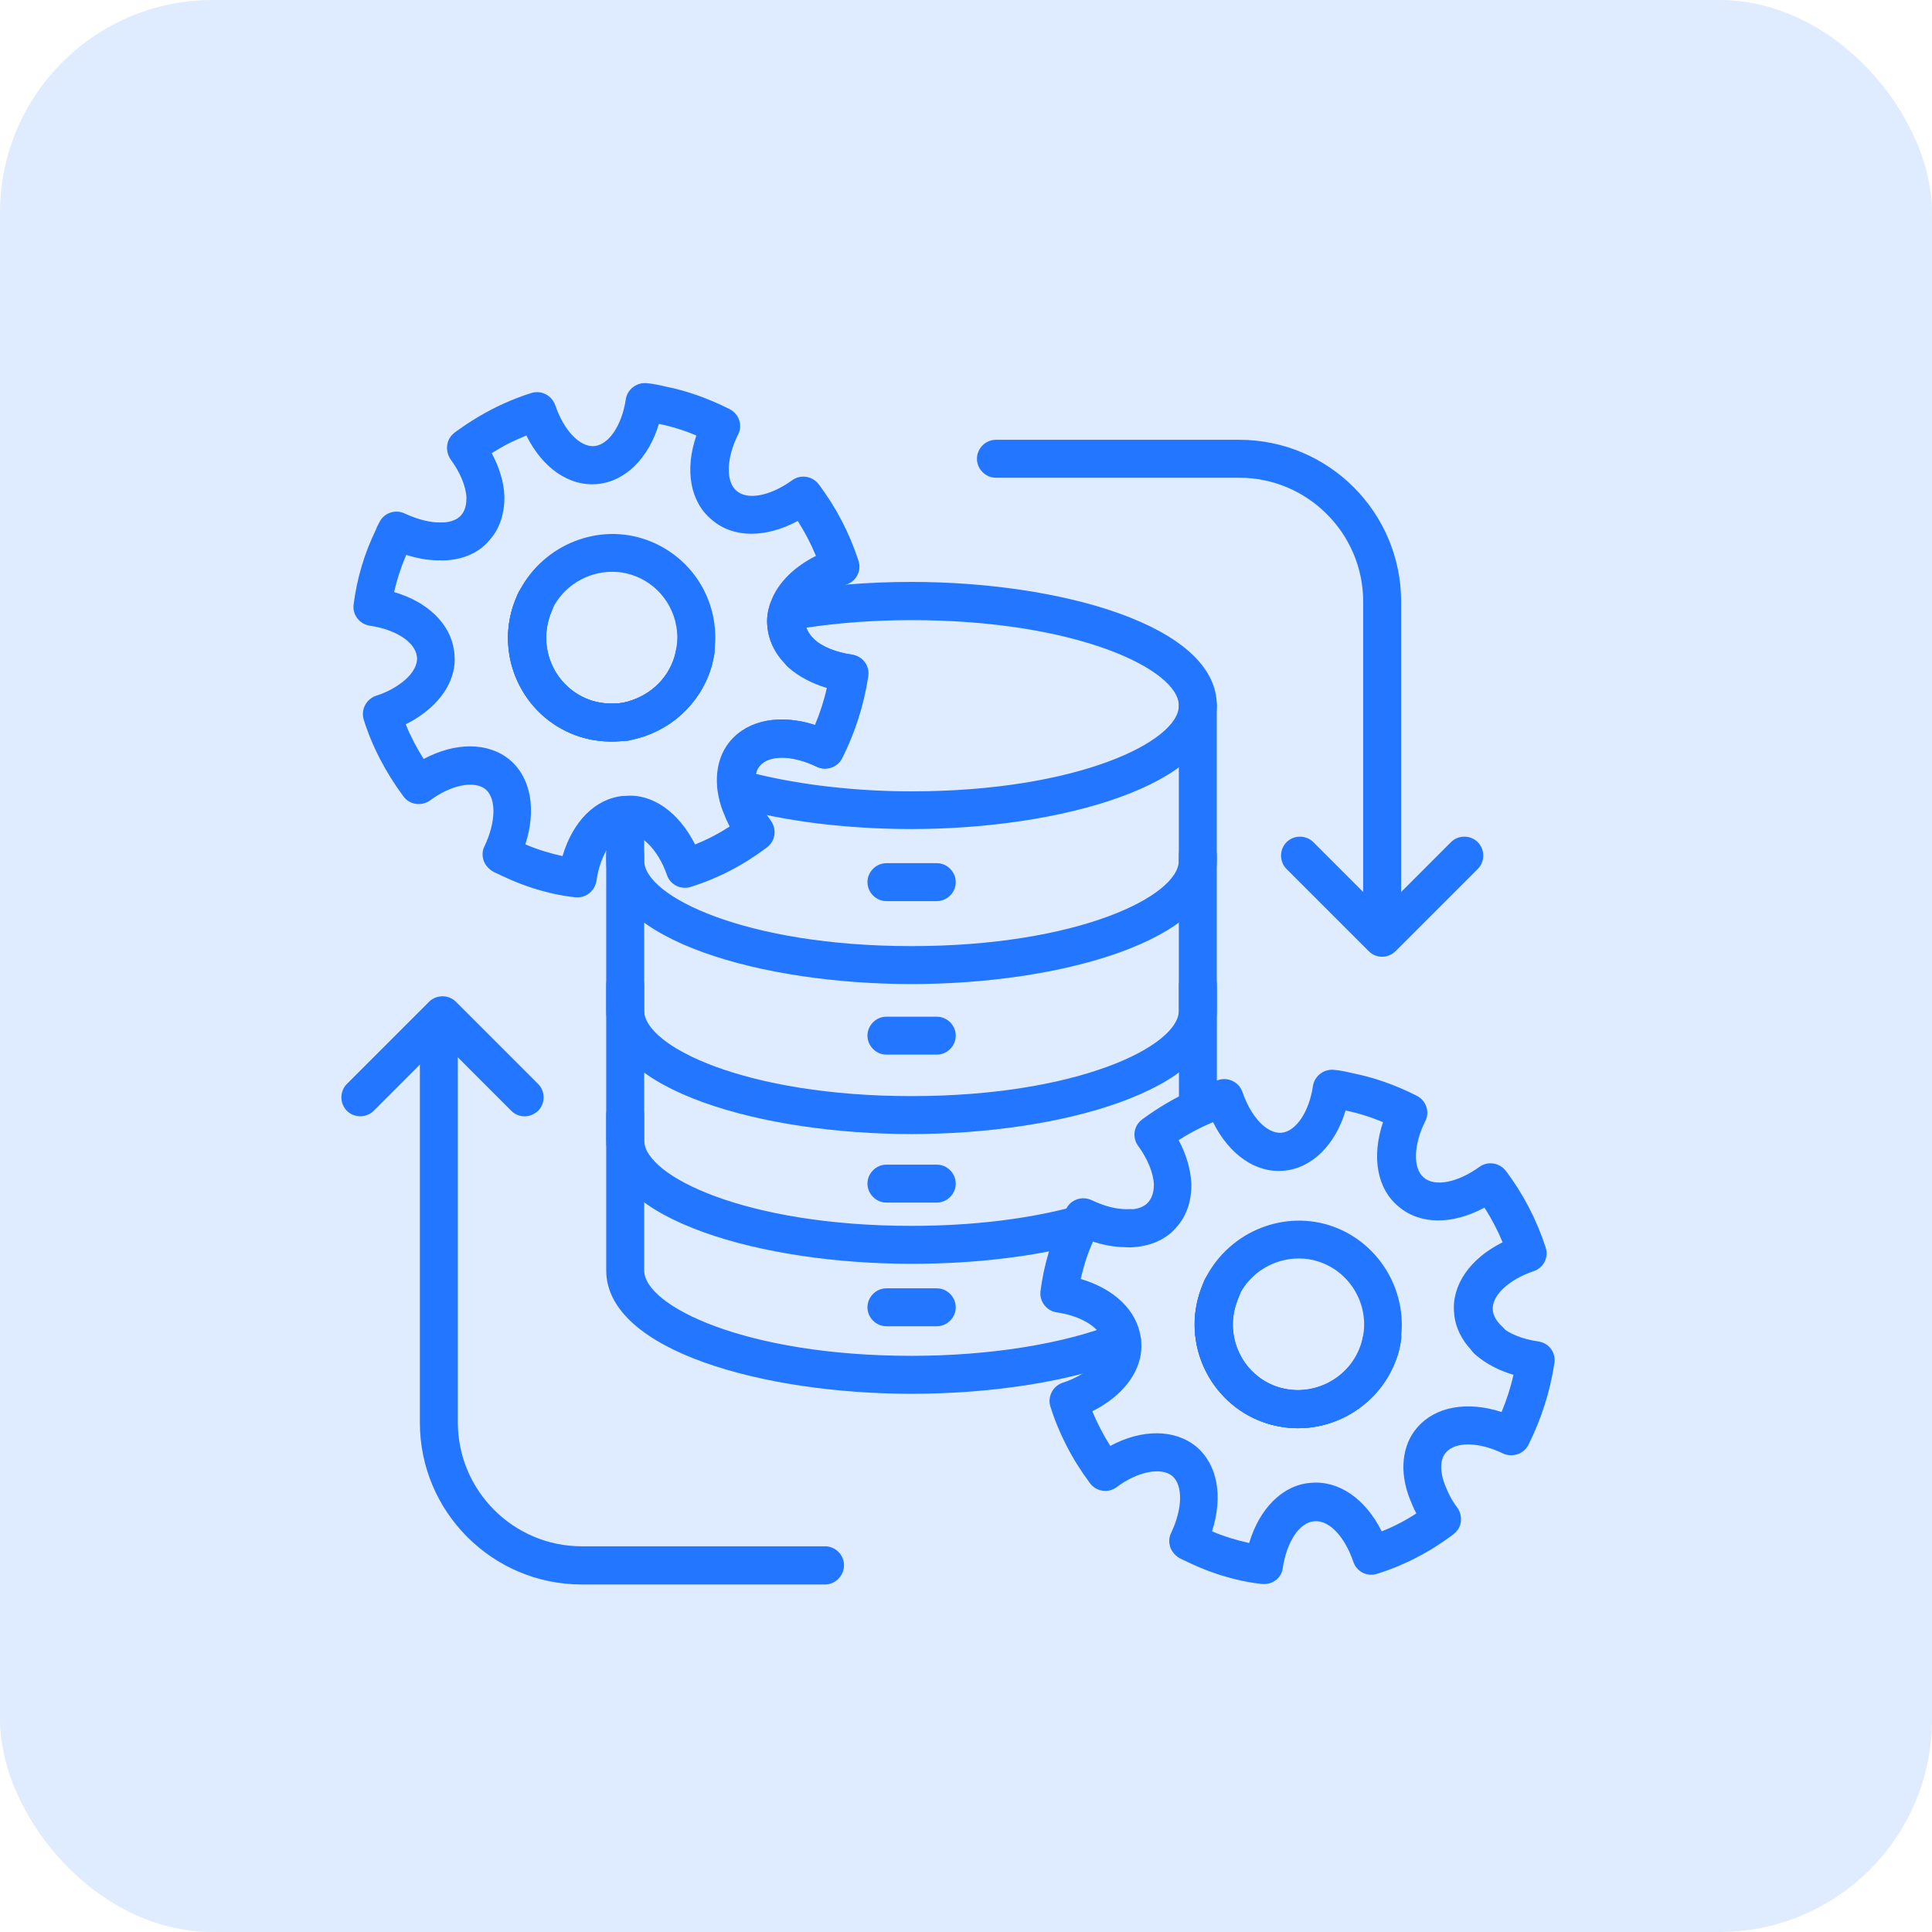 <svg width="55" height="55" viewBox="0 0 55 55" fill="none" xmlns="http://www.w3.org/2000/svg">
<rect y="0" width="55" height="55" rx="6.053" fill="#DFEBFF"/>
<g clip-path="url(#clip0_8339_19100)">
<path d="M36.949 40.658C36.661 40.658 36.373 40.614 36.085 40.528C34.53 40.046 33.658 38.382 34.141 36.834C34.184 36.698 34.234 36.575 34.285 36.453C34.4 36.179 34.717 36.05 34.998 36.172C35.271 36.287 35.394 36.611 35.278 36.885C35.242 36.971 35.206 37.065 35.178 37.158C34.875 38.138 35.422 39.196 36.409 39.498C37.388 39.794 38.446 39.246 38.756 38.26C38.785 38.166 38.799 38.073 38.821 37.979C38.871 37.684 39.152 37.49 39.447 37.547C39.742 37.598 39.937 37.886 39.879 38.174C39.858 38.31 39.829 38.447 39.786 38.584C39.382 39.844 38.209 40.658 36.949 40.658Z" fill="#2276FF"/>
<path d="M35.993 45.093C35.972 45.093 35.95 45.093 35.928 45.093C35.532 45.05 35.136 44.963 34.748 44.841C34.524 44.769 34.308 44.69 34.092 44.596C33.927 44.524 33.761 44.445 33.61 44.373C33.48 44.308 33.372 44.193 33.322 44.063C33.272 43.926 33.272 43.775 33.336 43.646C33.668 42.954 33.682 42.285 33.372 42.018C33.056 41.759 32.386 41.889 31.788 42.335C31.551 42.515 31.212 42.465 31.032 42.227C30.521 41.543 30.14 40.802 29.902 40.038C29.816 39.758 29.974 39.455 30.255 39.362C30.464 39.297 30.665 39.203 30.852 39.081C31.22 38.843 31.421 38.562 31.421 38.296C31.421 38.274 31.414 38.26 31.414 38.238C31.371 37.828 30.824 37.468 30.082 37.36C29.794 37.317 29.585 37.05 29.621 36.755C29.715 36.021 29.924 35.308 30.255 34.631C30.276 34.581 30.312 34.494 30.356 34.408C30.485 34.149 30.802 34.041 31.068 34.163C31.148 34.199 31.227 34.235 31.306 34.264C31.601 34.379 31.875 34.43 32.12 34.422C32.386 34.394 32.667 34.638 32.681 34.941C32.696 35.236 32.465 35.488 32.163 35.502C31.832 35.517 31.479 35.466 31.112 35.344C30.96 35.697 30.845 36.05 30.766 36.41C31.716 36.69 32.364 37.302 32.472 38.066C32.487 38.109 32.487 38.159 32.487 38.202C32.544 38.843 32.163 39.513 31.436 39.981C31.328 40.053 31.212 40.118 31.097 40.175C31.234 40.514 31.407 40.845 31.608 41.162C32.501 40.679 33.444 40.679 34.056 41.183C34.668 41.702 34.82 42.609 34.503 43.595H34.51C34.69 43.674 34.877 43.739 35.064 43.797C35.23 43.847 35.396 43.89 35.561 43.926C35.856 42.94 36.519 42.27 37.318 42.213C38.11 42.141 38.873 42.666 39.334 43.595C39.68 43.458 40.011 43.286 40.32 43.084C40.248 42.954 40.191 42.81 40.133 42.666C39.831 41.903 39.91 41.14 40.342 40.643C40.86 40.038 41.768 39.88 42.747 40.197C42.891 39.851 43.006 39.498 43.085 39.138C42.653 39.009 42.286 38.814 41.991 38.555C41.768 38.361 41.746 38.015 41.948 37.792C42.142 37.569 42.488 37.547 42.711 37.749C42.956 37.972 43.344 38.123 43.791 38.188C43.935 38.21 44.064 38.282 44.151 38.397C44.237 38.512 44.273 38.656 44.252 38.8C44.129 39.614 43.877 40.398 43.51 41.133C43.38 41.392 43.056 41.5 42.79 41.378C42.106 41.046 41.436 41.032 41.163 41.349C40.99 41.543 40.983 41.896 41.141 42.285C41.235 42.53 41.343 42.731 41.48 42.911C41.566 43.026 41.602 43.17 41.588 43.314C41.573 43.458 41.494 43.588 41.379 43.674C40.716 44.178 39.982 44.56 39.197 44.805C38.916 44.891 38.621 44.74 38.528 44.466C38.29 43.761 37.844 43.264 37.412 43.307C36.994 43.336 36.627 43.898 36.519 44.632C36.49 44.898 36.26 45.093 35.993 45.093Z" fill="#2276FF"/>
<path d="M36.953 40.658C36.664 40.658 36.377 40.614 36.089 40.528C34.533 40.046 33.662 38.382 34.145 36.834C34.188 36.698 34.238 36.575 34.288 36.453C34.404 36.179 34.721 36.05 35.001 36.172C35.275 36.287 35.397 36.611 35.282 36.885C35.246 36.971 35.21 37.065 35.181 37.158C34.879 38.138 35.426 39.196 36.413 39.498C37.392 39.794 38.45 39.246 38.76 38.26C38.788 38.166 38.803 38.073 38.825 37.979C38.875 37.684 39.156 37.49 39.451 37.547C39.746 37.598 39.941 37.886 39.883 38.174C39.861 38.31 39.833 38.447 39.789 38.584C39.386 39.844 38.212 40.658 36.953 40.658ZM42.374 38.692C42.245 38.692 42.122 38.649 42.014 38.555C41.647 38.231 41.424 37.806 41.395 37.374C41.323 36.582 41.849 35.826 42.777 35.366C42.633 35.02 42.461 34.689 42.259 34.379C41.344 34.869 40.43 34.869 39.818 34.35C39.199 33.846 39.041 32.932 39.372 31.946C39.012 31.794 38.659 31.686 38.306 31.614C38.011 32.594 37.349 33.256 36.549 33.328C35.75 33.4 34.994 32.874 34.533 31.946C34.468 31.974 34.397 32.003 34.332 32.032C34.065 32.154 33.813 32.291 33.554 32.457C33.77 32.86 33.892 33.285 33.914 33.674C33.928 34.17 33.785 34.595 33.518 34.905C33.223 35.279 32.74 35.495 32.164 35.51H32.157C31.862 35.51 31.625 35.272 31.617 34.977C31.61 34.682 31.848 34.43 32.15 34.43C32.294 34.43 32.553 34.394 32.697 34.214C32.827 34.062 32.849 33.854 32.849 33.71C32.834 33.393 32.669 32.99 32.402 32.622C32.316 32.507 32.28 32.363 32.301 32.219C32.323 32.075 32.402 31.953 32.517 31.866C32.978 31.528 33.432 31.262 33.907 31.046C34.173 30.923 34.432 30.822 34.692 30.743C34.972 30.657 35.268 30.808 35.368 31.082C35.613 31.802 36.067 32.277 36.477 32.248C36.895 32.212 37.269 31.65 37.377 30.916C37.42 30.635 37.68 30.434 37.961 30.455C38.148 30.47 38.313 30.506 38.493 30.549C39.084 30.664 39.717 30.88 40.337 31.197C40.603 31.334 40.711 31.658 40.574 31.917C40.236 32.594 40.221 33.263 40.531 33.522C40.848 33.796 41.496 33.666 42.115 33.22C42.352 33.047 42.684 33.098 42.864 33.328C43.361 33.983 43.742 34.718 44.001 35.51C44.095 35.79 43.944 36.093 43.663 36.186C42.943 36.431 42.461 36.885 42.496 37.295C42.511 37.454 42.605 37.619 42.756 37.756C42.979 37.95 43.001 38.296 42.799 38.519C42.669 38.627 42.518 38.692 42.374 38.692Z" fill="#2276FF"/>
<path d="M36.949 40.658C36.661 40.658 36.373 40.614 36.085 40.528C34.53 40.046 33.658 38.382 34.141 36.834C34.184 36.698 34.234 36.575 34.285 36.453C34.926 35.121 36.445 34.451 37.827 34.876C39.217 35.308 40.095 36.719 39.872 38.159V38.174C39.85 38.31 39.822 38.447 39.778 38.584C39.382 39.844 38.209 40.658 36.949 40.658ZM36.97 35.826C36.265 35.826 35.581 36.23 35.264 36.899C35.235 36.964 35.199 37.058 35.17 37.151C34.868 38.13 35.415 39.189 36.402 39.491C37.381 39.786 38.439 39.239 38.749 38.253C38.778 38.159 38.792 38.073 38.814 37.979C38.95 37.065 38.396 36.179 37.51 35.906C37.33 35.848 37.15 35.826 36.97 35.826Z" fill="#2276FF"/>
<path d="M17.417 21.11C17.115 21.11 16.812 21.067 16.531 20.98C14.976 20.498 14.112 18.834 14.595 17.287C14.638 17.15 14.688 17.027 14.739 16.912C14.854 16.639 15.171 16.509 15.444 16.624C15.718 16.739 15.847 17.056 15.732 17.33C15.696 17.416 15.66 17.503 15.631 17.603C15.329 18.59 15.876 19.641 16.863 19.951C17.129 20.03 17.424 20.051 17.727 20.008C18.454 19.857 19.001 19.36 19.203 18.705C19.231 18.611 19.246 18.518 19.267 18.424C19.325 18.129 19.599 17.934 19.901 17.992C20.196 18.05 20.383 18.331 20.333 18.626C20.304 18.762 20.283 18.899 20.239 19.029C19.915 20.058 19.059 20.829 18 21.052C17.993 21.052 17.892 21.081 17.885 21.081C17.719 21.095 17.568 21.11 17.417 21.11Z" fill="#2276FF"/>
<path d="M16.446 25.545C16.424 25.545 16.402 25.545 16.381 25.545C15.985 25.502 15.589 25.415 15.2 25.293C14.977 25.221 14.761 25.142 14.545 25.048C14.379 24.976 14.214 24.897 14.062 24.825C13.933 24.76 13.825 24.645 13.774 24.515C13.724 24.378 13.724 24.227 13.789 24.098C14.12 23.407 14.134 22.737 13.825 22.471C13.508 22.211 12.838 22.341 12.241 22.787C11.996 22.96 11.658 22.91 11.485 22.672C10.974 21.981 10.592 21.247 10.354 20.483C10.268 20.203 10.427 19.9 10.707 19.806C10.916 19.742 11.118 19.648 11.305 19.526C11.672 19.288 11.874 19.007 11.874 18.734C11.874 18.719 11.867 18.698 11.867 18.683C11.816 18.28 11.269 17.92 10.527 17.812C10.239 17.769 10.03 17.503 10.066 17.215C10.16 16.473 10.369 15.76 10.7 15.083C10.714 15.033 10.758 14.947 10.801 14.867C10.931 14.601 11.247 14.493 11.514 14.615C11.6 14.651 11.672 14.687 11.758 14.716C12.054 14.831 12.349 14.882 12.572 14.874C12.874 14.867 13.119 15.091 13.134 15.386C13.148 15.681 12.918 15.933 12.623 15.947C12.277 15.969 11.931 15.911 11.564 15.796C11.413 16.149 11.298 16.502 11.219 16.855C12.176 17.135 12.817 17.755 12.925 18.518C12.932 18.561 12.939 18.604 12.939 18.647C12.997 19.288 12.615 19.958 11.888 20.426C11.78 20.498 11.665 20.562 11.55 20.62C11.687 20.959 11.859 21.29 12.061 21.607C12.961 21.124 13.897 21.124 14.509 21.628C15.121 22.146 15.272 23.054 14.955 24.04H14.963C15.143 24.119 15.33 24.184 15.517 24.242C15.682 24.292 15.848 24.335 16.014 24.371C16.302 23.392 16.942 22.737 17.735 22.658H17.806C18.562 22.586 19.319 23.111 19.787 24.04C20.132 23.903 20.463 23.73 20.773 23.529C20.701 23.392 20.643 23.255 20.586 23.111C20.506 22.917 20.456 22.708 20.427 22.506C20.355 21.952 20.485 21.448 20.794 21.088C21.313 20.483 22.22 20.325 23.199 20.642C23.343 20.296 23.459 19.943 23.538 19.583C23.106 19.454 22.738 19.259 22.443 19C22.22 18.799 22.198 18.46 22.4 18.237C22.602 18.014 22.94 17.992 23.163 18.194C23.408 18.41 23.797 18.568 24.243 18.633C24.387 18.654 24.517 18.727 24.603 18.842C24.69 18.957 24.726 19.101 24.704 19.245C24.582 20.058 24.33 20.843 23.962 21.578C23.833 21.837 23.509 21.952 23.242 21.823C22.558 21.491 21.889 21.477 21.622 21.794C21.515 21.923 21.471 22.125 21.5 22.37C21.515 22.485 21.55 22.607 21.601 22.73C21.687 22.974 21.802 23.176 21.939 23.356C22.026 23.471 22.062 23.615 22.047 23.759C22.026 23.903 21.954 24.033 21.838 24.119C21.176 24.623 20.442 25.005 19.657 25.25C19.376 25.336 19.081 25.185 18.987 24.911C18.742 24.198 18.253 23.709 17.871 23.752C17.857 23.752 17.814 23.752 17.799 23.752C17.447 23.788 17.087 24.335 16.979 25.077C16.935 25.351 16.705 25.545 16.446 25.545Z" fill="#2276FF"/>
<path d="M17.419 21.11C17.116 21.11 16.814 21.066 16.533 20.98C14.978 20.498 14.114 18.834 14.596 17.286C14.64 17.15 14.69 17.027 14.74 16.912C14.856 16.638 15.172 16.509 15.446 16.624C15.72 16.739 15.849 17.056 15.734 17.33C15.698 17.416 15.662 17.502 15.633 17.603C15.331 18.59 15.878 19.641 16.864 19.95C17.131 20.03 17.426 20.051 17.728 20.008C18.456 19.857 19.003 19.36 19.204 18.705C19.233 18.611 19.248 18.518 19.269 18.424C19.327 18.129 19.6 17.934 19.903 17.992C20.198 18.05 20.385 18.33 20.335 18.626C20.306 18.762 20.284 18.899 20.241 19.029C19.917 20.058 19.06 20.829 18.002 21.052C17.995 21.052 17.894 21.081 17.887 21.081C17.721 21.095 17.57 21.11 17.419 21.11ZM22.826 19.144C22.696 19.144 22.574 19.101 22.466 19.007C22.099 18.683 21.876 18.258 21.847 17.826C21.825 17.654 21.847 17.452 21.904 17.258C22.056 16.689 22.538 16.17 23.229 15.825C23.085 15.479 22.912 15.148 22.711 14.831C21.796 15.321 20.875 15.321 20.27 14.802C19.651 14.298 19.485 13.384 19.824 12.398C19.464 12.246 19.111 12.138 18.758 12.066C18.463 13.046 17.8 13.708 17.001 13.78C16.202 13.852 15.446 13.326 14.985 12.398C14.913 12.426 14.848 12.455 14.784 12.484C14.517 12.592 14.258 12.736 13.999 12.902C14.215 13.305 14.344 13.73 14.359 14.118C14.366 14.615 14.229 15.04 13.956 15.35C13.668 15.724 13.178 15.947 12.602 15.954H12.595C12.3 15.954 12.062 15.717 12.055 15.422C12.048 15.126 12.285 14.882 12.58 14.874C12.724 14.874 12.984 14.838 13.128 14.666C13.264 14.514 13.279 14.306 13.279 14.162C13.264 13.845 13.099 13.442 12.825 13.074C12.746 12.952 12.71 12.808 12.732 12.664C12.753 12.52 12.832 12.398 12.948 12.311C13.408 11.973 13.862 11.706 14.337 11.49C14.611 11.368 14.87 11.267 15.129 11.188C15.41 11.102 15.705 11.253 15.806 11.534C16.051 12.254 16.504 12.729 16.915 12.7C17.332 12.664 17.707 12.102 17.815 11.368C17.858 11.087 18.117 10.886 18.398 10.907C18.585 10.922 18.751 10.958 18.931 11.001C19.521 11.116 20.148 11.332 20.774 11.649C21.04 11.786 21.148 12.11 21.012 12.369C20.673 13.046 20.659 13.715 20.968 13.974C21.285 14.248 21.933 14.118 22.552 13.672C22.79 13.499 23.121 13.55 23.301 13.78C23.798 14.435 24.18 15.17 24.439 15.962C24.532 16.242 24.381 16.545 24.1 16.638C23.496 16.847 23.049 17.207 22.956 17.56C22.934 17.632 22.927 17.69 22.934 17.74C22.948 17.913 23.042 18.071 23.193 18.208C23.416 18.402 23.438 18.748 23.236 18.971C23.121 19.079 22.97 19.144 22.826 19.144Z" fill="#2276FF"/>
<path d="M17.417 21.11C17.115 21.11 16.812 21.066 16.531 20.98C14.976 20.498 14.112 18.834 14.595 17.286C14.638 17.15 14.688 17.027 14.739 16.912C15.379 15.58 16.899 14.903 18.281 15.328C19.512 15.71 20.347 16.826 20.362 18.114V18.122C20.362 18.287 20.355 18.446 20.326 18.611C20.297 18.762 20.268 18.899 20.232 19.036C19.908 20.066 19.051 20.836 17.993 21.059C17.986 21.059 17.885 21.088 17.878 21.088C17.719 21.095 17.568 21.11 17.417 21.11ZM17.424 16.278C16.719 16.278 16.035 16.682 15.718 17.351C15.689 17.416 15.653 17.502 15.624 17.603C15.322 18.59 15.869 19.641 16.855 19.95C17.122 20.03 17.417 20.051 17.719 20.008C18.447 19.857 18.994 19.36 19.195 18.705C19.224 18.611 19.239 18.518 19.26 18.424C19.275 18.33 19.282 18.23 19.282 18.122C19.267 17.308 18.735 16.595 17.964 16.358C17.784 16.3 17.604 16.278 17.424 16.278Z" fill="#2276FF"/>
<path d="M25.949 23.601C24.084 23.601 22.313 23.378 20.83 22.96C20.621 22.902 20.47 22.722 20.441 22.506C20.369 21.952 20.499 21.455 20.816 21.088C21.334 20.483 22.241 20.325 23.22 20.642C23.364 20.296 23.48 19.943 23.559 19.583C23.127 19.454 22.76 19.259 22.464 19C22.097 18.676 21.874 18.251 21.845 17.819C21.824 17.646 21.845 17.445 21.903 17.25C21.953 17.056 22.119 16.905 22.32 16.869C23.451 16.667 24.704 16.566 25.949 16.566C30.161 16.566 34.64 17.798 34.64 20.08C34.64 22.362 30.161 23.601 25.949 23.601ZM21.521 22.031C22.817 22.348 24.372 22.528 25.949 22.528C30.665 22.528 33.56 21.11 33.56 20.087C33.56 19.065 30.665 17.654 25.949 17.654C24.927 17.654 23.897 17.726 22.947 17.87C22.99 17.992 23.069 18.1 23.177 18.201C23.422 18.424 23.811 18.575 24.257 18.64C24.401 18.662 24.531 18.734 24.617 18.849C24.704 18.964 24.74 19.108 24.718 19.252C24.596 20.066 24.344 20.85 23.976 21.585C23.847 21.844 23.523 21.959 23.256 21.83C22.572 21.498 21.903 21.484 21.636 21.801C21.579 21.858 21.543 21.938 21.521 22.031Z" fill="#2276FF"/>
<path d="M25.948 28.014C21.736 28.014 17.258 26.783 17.258 24.501V23.212C17.258 22.917 17.503 22.672 17.798 22.672C18.093 22.672 18.338 22.917 18.338 23.212V24.501C18.338 25.516 21.232 26.934 25.948 26.934C30.664 26.934 33.559 25.516 33.559 24.501V20.08C33.559 19.785 33.803 19.54 34.099 19.54C34.394 19.54 34.639 19.785 34.639 20.08V24.501C34.639 26.783 30.16 28.014 25.948 28.014Z" fill="#2276FF"/>
<path d="M25.948 32.284C21.736 32.284 17.258 31.053 17.258 28.77V24.357C17.258 24.062 17.503 23.817 17.798 23.817C18.093 23.817 18.338 24.062 18.338 24.357V28.77C18.338 29.786 21.232 31.204 25.948 31.204C30.664 31.204 33.559 29.786 33.559 28.77V24.357C33.559 24.062 33.803 23.817 34.099 23.817C34.394 23.817 34.639 24.062 34.639 24.357V28.77C34.639 31.053 30.16 32.284 25.948 32.284Z" fill="#2276FF"/>
<path d="M34.102 32.075C33.807 32.075 33.562 31.83 33.562 31.535V28.05C33.562 27.755 33.807 27.51 34.102 27.51C34.398 27.51 34.642 27.755 34.642 28.05V31.535C34.642 31.83 34.405 32.075 34.102 32.075Z" fill="#2276FF"/>
<path d="M25.948 35.978C21.736 35.978 17.258 34.746 17.258 32.464V28.05C17.258 27.755 17.503 27.51 17.798 27.51C18.093 27.51 18.338 27.755 18.338 28.05V32.464C18.338 33.479 21.232 34.898 25.948 34.898C27.64 34.898 29.246 34.71 30.599 34.343C30.736 34.314 30.844 34.278 30.952 34.25L31.255 35.286C31.125 35.322 30.995 35.358 30.859 35.394C29.44 35.776 27.734 35.978 25.948 35.978Z" fill="#2276FF"/>
<path d="M25.948 39.678C21.736 39.678 17.258 38.447 17.258 36.165V31.744C17.258 31.449 17.503 31.204 17.798 31.204C18.093 31.204 18.338 31.449 18.338 31.744V36.165C18.338 37.18 21.232 38.598 25.948 38.598C28.166 38.598 30.275 38.26 31.744 37.677C32.018 37.569 32.335 37.698 32.443 37.979C32.551 38.253 32.414 38.57 32.14 38.678C30.556 39.311 28.295 39.678 25.948 39.678Z" fill="#2276FF"/>
<path d="M26.668 25.653H25.235C24.94 25.653 24.695 25.408 24.695 25.113C24.695 24.818 24.94 24.573 25.235 24.573H26.668C26.963 24.573 27.208 24.818 27.208 25.113C27.208 25.408 26.963 25.653 26.668 25.653Z" fill="#2276FF"/>
<path d="M26.668 30.023H25.235C24.94 30.023 24.695 29.778 24.695 29.483C24.695 29.188 24.94 28.943 25.235 28.943H26.668C26.963 28.943 27.208 29.188 27.208 29.483C27.208 29.778 26.963 30.023 26.668 30.023Z" fill="#2276FF"/>
<path d="M26.668 34.235H25.235C24.94 34.235 24.695 33.99 24.695 33.695C24.695 33.4 24.94 33.155 25.235 33.155H26.668C26.963 33.155 27.208 33.4 27.208 33.695C27.208 33.99 26.963 34.235 26.668 34.235Z" fill="#2276FF"/>
<path d="M26.668 37.756H25.235C24.94 37.756 24.695 37.511 24.695 37.216C24.695 36.921 24.94 36.676 25.235 36.676H26.668C26.963 36.676 27.208 36.921 27.208 37.216C27.208 37.511 26.963 37.756 26.668 37.756Z" fill="#2276FF"/>
<path d="M39.347 26.394C39.052 26.394 38.807 26.15 38.807 25.854V17.128C38.807 15.184 37.223 13.6 35.279 13.6H28.352C28.057 13.6 27.812 13.355 27.812 13.06C27.812 12.765 28.057 12.52 28.352 12.52H35.279C37.821 12.52 39.887 14.586 39.887 17.128V25.854C39.887 26.157 39.649 26.394 39.347 26.394Z" fill="#2276FF"/>
<path d="M23.488 45.107H16.561C14.02 45.107 11.953 43.041 11.953 40.499V29.627C11.953 29.332 12.198 29.087 12.493 29.087C12.788 29.087 13.033 29.332 13.033 29.627V40.492C13.033 42.436 14.617 44.02 16.561 44.02H23.488C23.783 44.02 24.027 44.265 24.027 44.56C24.027 44.855 23.783 45.107 23.488 45.107Z" fill="#2276FF"/>
<path d="M39.347 27.237C39.21 27.237 39.073 27.186 38.965 27.078L36.625 24.738C36.417 24.53 36.417 24.184 36.625 23.975C36.834 23.766 37.18 23.766 37.389 23.975L39.347 25.934L41.305 23.975C41.514 23.766 41.86 23.766 42.069 23.975C42.277 24.184 42.277 24.53 42.069 24.738L39.729 27.078C39.628 27.179 39.484 27.237 39.347 27.237Z" fill="#2276FF"/>
<path d="M14.937 31.78C14.8 31.78 14.663 31.73 14.555 31.622L12.597 29.663L10.639 31.622C10.43 31.83 10.084 31.83 9.875 31.622C9.667 31.413 9.667 31.067 9.875 30.858L12.215 28.518C12.424 28.31 12.77 28.31 12.979 28.518L15.319 30.858C15.527 31.067 15.527 31.413 15.319 31.622C15.21 31.722 15.074 31.78 14.937 31.78Z" fill="#2276FF"/>
</g>
<defs>
<clipPath id="clip0_8339_19100">
<rect width="36" height="36" fill="white" transform="translate(9 10)"/>
</clipPath>
</defs>
</svg>
